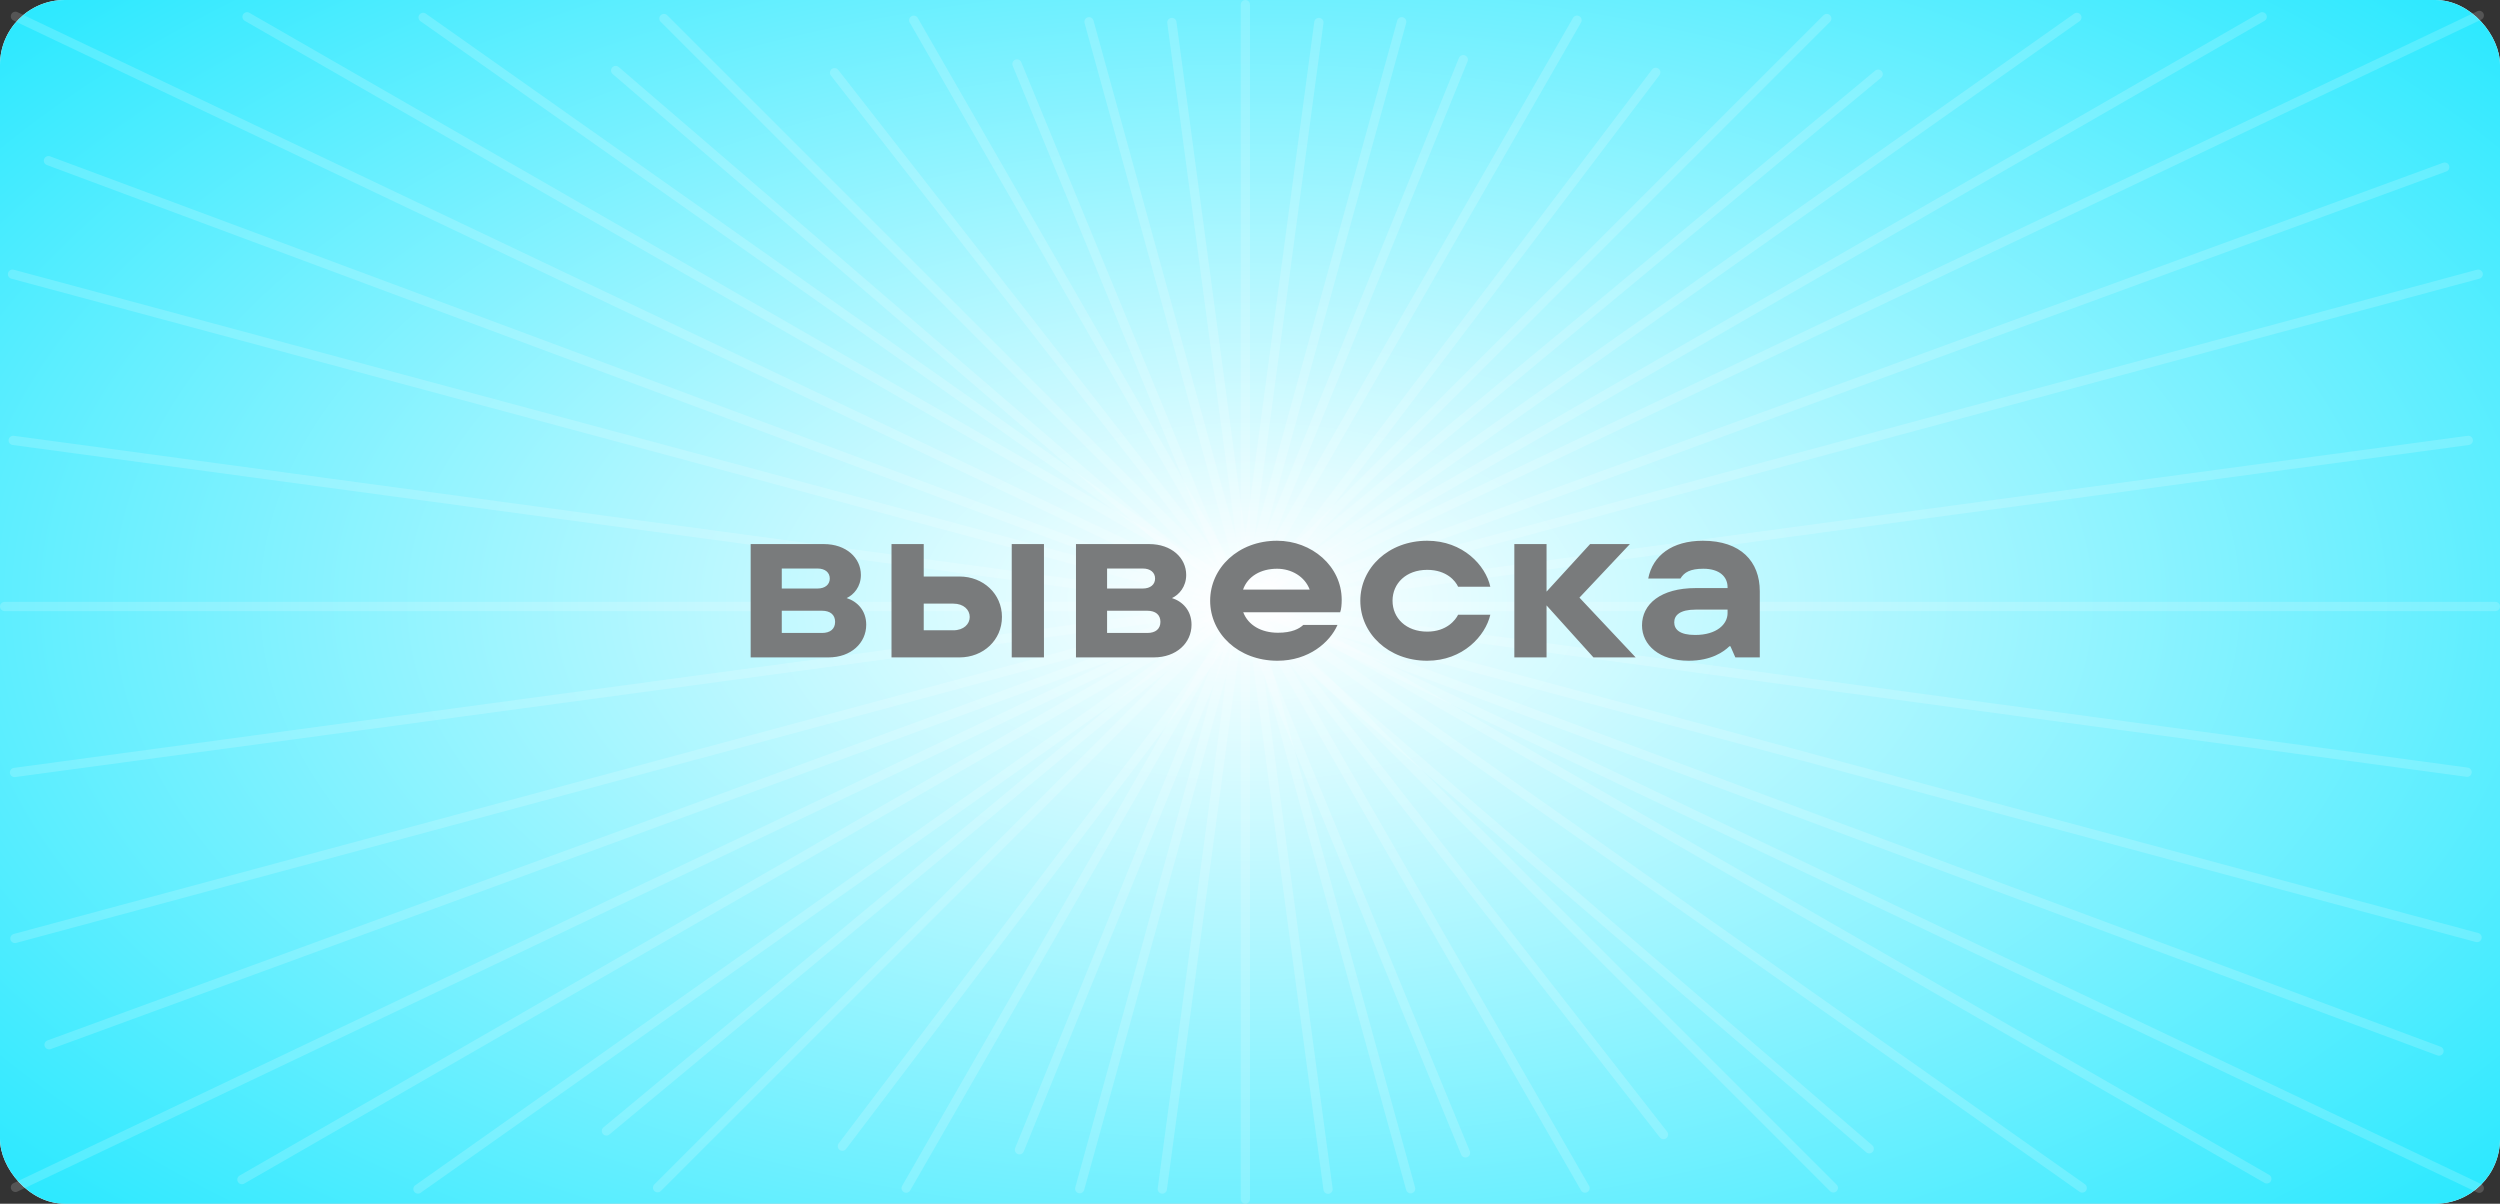<?xml version="1.0" encoding="UTF-8"?> <svg xmlns="http://www.w3.org/2000/svg" width="270" height="130" viewBox="0 0 270 130" fill="none"><rect x="0" y="0" width="270" height="130" fill="#333333" stroke="none"/> <rect width="270" height="130" rx="7" fill="white"></rect> <rect width="270" height="130" rx="7" fill="url(#paint0_diamond_2886_17651)"></rect> <line x1="1.666" y1="1.763" x2="267.763" y2="128.334" stroke="white" stroke-opacity="0.17" stroke-linecap="round"></line> <line x1="71.707" y1="2" x2="198" y2="128.293" stroke="white" stroke-opacity="0.17" stroke-linecap="round"></line> <line x1="45.697" y1="1.88" x2="224.88" y2="128.303" stroke="white" stroke-opacity="0.17" stroke-linecap="round"></line> <line x1="0.5" y1="-0.5" x2="219.793" y2="-0.5" transform="matrix(-0.817 0.577 0.577 0.817 225 2)" stroke="white" stroke-opacity="0.17" stroke-linecap="round"></line> <line x1="98.683" y1="2.184" x2="171.184" y2="128.317" stroke="white" stroke-opacity="0.17" stroke-linecap="round"></line> <line x1="90.132" y1="7.853" x2="179.656" y2="122.532" stroke="white" stroke-opacity="0.17" stroke-linecap="round"></line> <line x1="178.819" y1="7.816" x2="90.976" y2="123.788" stroke="white" stroke-opacity="0.17" stroke-linecap="round"></line> <line x1="0.5" y1="-0.5" x2="145.986" y2="-0.5" transform="matrix(-0.498 0.867 0.867 0.498 171 2)" stroke="white" stroke-opacity="0.17" stroke-linecap="round"></line> <line x1="117.615" y1="2.349" x2="152.349" y2="128.385" stroke="white" stroke-opacity="0.17" stroke-linecap="round"></line> <line x1="0.5" y1="-0.5" x2="131.235" y2="-0.5" transform="matrix(-0.266 0.964 0.964 0.266 152 2)" stroke="white" stroke-opacity="0.17" stroke-linecap="round"></line> <line x1="0.5" y1="-0.5" x2="179.105" y2="-0.5" transform="matrix(-0.707 0.707 0.707 0.707 198 2)" stroke="white" stroke-opacity="0.17" stroke-linecap="round"></line> <line x1="0.5" y1="-0.5" x2="179.105" y2="-0.5" transform="matrix(-0.769 0.639 0.639 0.769 203.545 8.077)" stroke="white" stroke-opacity="0.17" stroke-linecap="round"></line> <line x1="0.5" y1="-0.5" x2="179.105" y2="-0.5" transform="matrix(0.758 0.652 0.652 -0.758 66.441 6.912)" stroke="white" stroke-opacity="0.17" stroke-linecap="round"></line> <line x1="267.763" y1="1.666" x2="1.666" y2="128.237" stroke="white" stroke-opacity="0.17" stroke-linecap="round"></line> <line x1="267.647" y1="29.613" x2="1.613" y2="101.353" stroke="white" stroke-opacity="0.17" stroke-linecap="round"></line> <line x1="0.5" y1="-0.5" x2="276.038" y2="-0.5" transform="matrix(0.966 0.26 0.26 -0.966 1 29)" stroke="white" stroke-opacity="0.17" stroke-linecap="round"></line> <line x1="0.5" y1="-0.5" x2="276.038" y2="-0.5" transform="matrix(0.937 0.349 0.349 -0.937 4.938 16.71)" stroke="white" stroke-opacity="0.17" stroke-linecap="round"></line> <line x1="26.683" y1="1.816" x2="244.816" y2="127.317" stroke="white" stroke-opacity="0.17" stroke-linecap="round"></line> <line x1="0.5" y1="-0.5" x2="252.16" y2="-0.5" transform="matrix(-0.867 0.499 0.499 0.867 245 2)" stroke="white" stroke-opacity="0.17" stroke-linecap="round"></line> <line x1="0.5" y1="-0.5" x2="276.038" y2="-0.5" transform="matrix(0.939 -0.344 -0.344 -0.939 4.66 112.537)" stroke="white" stroke-opacity="0.17" stroke-linecap="round"></line> <line x1="266.572" y1="47.562" x2="1.563" y2="83.428" stroke="white" stroke-opacity="0.17" stroke-linecap="round"></line> <line x1="0.5" y1="-0.5" x2="267.925" y2="-0.5" transform="matrix(0.991 0.134 0.134 -0.991 1 47)" stroke="white" stroke-opacity="0.17" stroke-linecap="round"></line> <line x1="134.5" y1="0.5" x2="134.5" y2="129.5" stroke="white" stroke-opacity="0.17" stroke-linecap="round"></line> <line x1="126.562" y1="2.429" x2="143.429" y2="128.438" stroke="white" stroke-opacity="0.17" stroke-linecap="round"></line> <line x1="0.5" y1="-0.5" x2="127.633" y2="-0.5" transform="matrix(-0.133 0.991 0.991 0.133 143 2)" stroke="white" stroke-opacity="0.17" stroke-linecap="round"></line> <line x1="0.5" y1="-0.5" x2="127.633" y2="-0.5" transform="matrix(-0.377 0.926 0.926 0.377 158.682 6.172)" stroke="white" stroke-opacity="0.17" stroke-linecap="round"></line> <line x1="0.5" y1="-0.5" x2="127.633" y2="-0.5" transform="matrix(0.381 0.925 0.925 -0.381 110.107 6.259)" stroke="white" stroke-opacity="0.17" stroke-linecap="round"></line> <line x1="269.5" y1="65.5" x2="0.5" y2="65.5" stroke="white" stroke-opacity="0.17" stroke-linecap="round"></line> <path d="M91.44 64.592C92.208 64.232 92.976 63.368 92.976 62.096C92.976 60.248 91.392 58.76 88.968 58.76H81.072V71H89.472C91.92 71 93.552 69.44 93.552 67.472C93.552 65.912 92.568 64.952 91.44 64.592ZM88.296 61.4C89.112 61.4 89.616 61.832 89.616 62.48C89.616 63.128 89.112 63.56 88.296 63.56H84.432V61.4H88.296ZM84.432 68.36V65.96H88.776C89.664 65.96 90.192 66.392 90.192 67.16C90.192 67.928 89.664 68.36 88.776 68.36H84.432ZM99.763 62.264V58.76H96.283V71H103.627C106.195 71 108.211 69.128 108.211 66.632C108.211 64.136 106.195 62.264 103.627 62.264H99.763ZM109.267 71H112.747V58.76H109.267V71ZM99.763 68.072V65.192H102.955C104.083 65.192 104.731 65.864 104.731 66.632C104.731 67.4 104.083 68.072 102.955 68.072H99.763ZM126.573 64.592C127.341 64.232 128.109 63.368 128.109 62.096C128.109 60.248 126.525 58.76 124.101 58.76H116.205V71H124.605C127.053 71 128.685 69.44 128.685 67.472C128.685 65.912 127.701 64.952 126.573 64.592ZM123.429 61.4C124.245 61.4 124.749 61.832 124.749 62.48C124.749 63.128 124.245 63.56 123.429 63.56H119.565V61.4H123.429ZM119.565 68.36V65.96H123.909C124.797 65.96 125.325 66.392 125.325 67.16C125.325 67.928 124.797 68.36 123.909 68.36H119.565ZM144.904 64.784C144.904 61.136 141.664 58.4 137.92 58.4C133.72 58.4 130.696 61.352 130.696 64.88C130.696 68.408 133.72 71.36 137.968 71.36C141.352 71.36 143.632 69.368 144.448 67.496H140.752C140.32 67.904 139.528 68.336 138.016 68.336C136.216 68.336 134.8 67.52 134.272 66.128H144.736C144.856 65.84 144.904 65.264 144.904 64.784ZM137.92 61.424C139.48 61.424 140.92 62.264 141.448 63.68H134.248C134.752 62.24 136.168 61.424 137.92 61.424ZM154.138 71.36C158.002 71.36 160.426 68.672 160.954 66.392H157.474C157.21 66.944 156.25 68.216 154.138 68.216C151.858 68.216 150.394 66.752 150.394 64.88C150.394 63.008 151.858 61.544 154.138 61.544C156.25 61.544 157.21 62.768 157.474 63.368H160.954C160.45 61.064 158.002 58.4 154.138 58.4C149.938 58.4 146.914 61.352 146.914 64.88C146.914 68.408 149.938 71.36 154.138 71.36ZM170.58 64.544L176.028 58.76H171.732L167.028 63.896V58.76H163.548V71H167.028V65.384L172.092 71H176.652L170.58 64.544ZM183.913 58.4C180.577 58.4 178.489 60.008 178.009 62.48H181.489C181.897 61.808 182.545 61.424 183.961 61.424C185.737 61.424 186.577 62.312 186.577 63.416V63.512H183.145C179.353 63.512 177.337 65.24 177.337 67.544C177.337 69.656 179.209 71.36 182.377 71.36C184.825 71.36 186.193 70.376 186.769 69.8H186.889L187.417 71H190.057V63.848C190.057 60.656 188.017 58.4 183.913 58.4ZM183.073 68.576C181.393 68.576 180.817 67.976 180.817 67.208C180.817 66.44 181.441 65.84 183.121 65.84H186.577V66.224C186.577 67.4 185.425 68.576 183.073 68.576Z" fill="#797B7C"></path> <defs> <radialGradient id="paint0_diamond_2886_17651" cx="0" cy="0" r="1" gradientUnits="userSpaceOnUse" gradientTransform="translate(135 65) rotate(90) scale(205 379)"> <stop stop-color="white"></stop> <stop offset="0.574" stop-color="#00E4FF"></stop> </radialGradient> </defs> </svg> 
